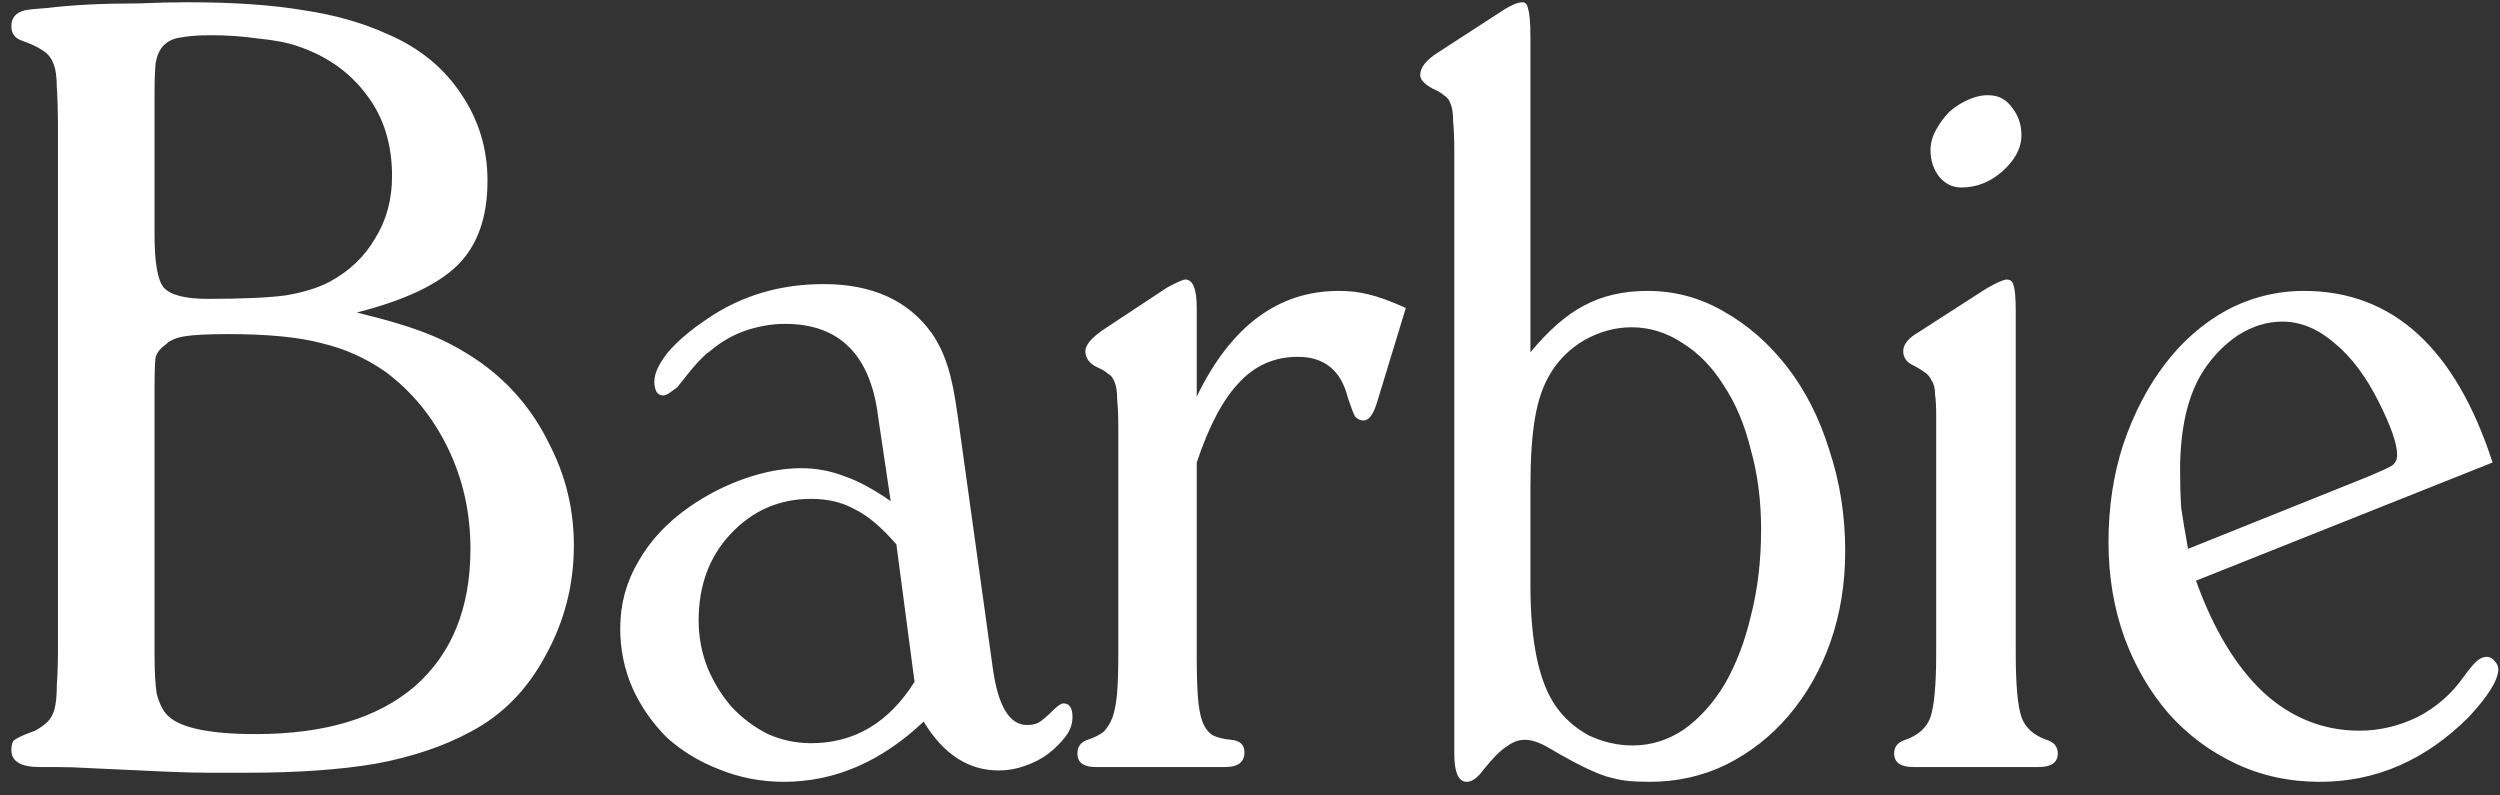 <?xml version="1.0" encoding="UTF-8"?> <svg xmlns="http://www.w3.org/2000/svg" width="88" height="28" viewBox="0 0 88 28" fill="none"><rect x="0" y="0" width="88" height="28" fill="#333333" stroke="none"/> <path d="M2.04 4.6C2.04 3.96 2.027 3.453 2 3.08C2 2.707 1.96 2.427 1.88 2.24C1.8 2.027 1.667 1.867 1.48 1.76C1.32 1.653 1.093 1.547 0.8 1.44C0.533 1.36 0.4 1.187 0.4 0.92C0.4 0.627 0.56 0.44 0.88 0.36C1.013 0.333 1.28 0.307 1.68 0.28C2.107 0.227 2.587 0.187 3.12 0.16C3.68 0.133 4.267 0.12 4.88 0.12C5.493 0.093 6.067 0.08 6.6 0.08C8.227 0.08 9.587 0.173 10.68 0.36C11.773 0.52 12.76 0.8 13.64 1.2C14.76 1.68 15.627 2.387 16.24 3.32C16.853 4.227 17.16 5.24 17.16 6.36C17.16 7.64 16.813 8.627 16.12 9.32C15.427 10.013 14.24 10.573 12.56 11C13.653 11.267 14.493 11.52 15.08 11.76C15.693 12 16.307 12.333 16.92 12.76C17.96 13.507 18.76 14.453 19.32 15.6C19.907 16.72 20.2 17.92 20.2 19.2C20.2 20.587 19.867 21.88 19.2 23.08C18.56 24.28 17.68 25.173 16.56 25.76C15.627 26.267 14.52 26.64 13.24 26.88C11.987 27.093 10.48 27.2 8.72 27.2C8.48 27.2 8.267 27.2 8.08 27.2C7.893 27.2 7.627 27.2 7.28 27.2C6.933 27.2 6.44 27.187 5.8 27.16C5.187 27.133 4.32 27.093 3.2 27.04C2.773 27.013 2.373 27 2 27C1.653 27 1.453 27 1.4 27C0.733 27 0.4 26.8 0.4 26.4C0.4 26.213 0.44 26.093 0.52 26.04C0.627 25.96 0.867 25.853 1.24 25.72C1.427 25.613 1.573 25.507 1.68 25.4C1.787 25.293 1.867 25.147 1.92 24.96C1.973 24.747 2 24.467 2 24.12C2.027 23.773 2.04 23.32 2.04 22.76V4.6ZM5.44 23.04C5.44 23.653 5.467 24.12 5.52 24.44C5.6 24.733 5.707 24.96 5.84 25.12C6.24 25.6 7.293 25.84 9 25.84C11.427 25.84 13.293 25.28 14.6 24.16C15.907 23.013 16.56 21.4 16.56 19.32C16.56 18.04 16.293 16.853 15.76 15.76C15.227 14.667 14.493 13.773 13.56 13.08C12.867 12.6 12.12 12.267 11.32 12.08C10.52 11.867 9.427 11.76 8.04 11.76C7.32 11.76 6.8 11.787 6.48 11.84C6.187 11.893 5.973 11.987 5.84 12.12C5.653 12.253 5.533 12.4 5.48 12.56C5.453 12.72 5.44 13.093 5.44 13.68V23.04ZM5.44 8.28C5.44 9.24 5.547 9.853 5.76 10.12C6 10.387 6.52 10.52 7.32 10.52C8.52 10.52 9.427 10.48 10.04 10.4C10.68 10.293 11.2 10.133 11.6 9.92C12.293 9.547 12.827 9.04 13.2 8.4C13.6 7.76 13.8 7.027 13.8 6.2C13.8 5.08 13.507 4.133 12.92 3.36C12.333 2.56 11.533 1.987 10.52 1.64C10.147 1.507 9.68 1.413 9.12 1.36C8.56 1.28 8 1.24 7.44 1.24C6.987 1.24 6.627 1.267 6.36 1.32C6.12 1.347 5.92 1.44 5.76 1.6C5.627 1.733 5.533 1.933 5.48 2.2C5.453 2.467 5.44 2.827 5.44 3.28V8.28ZM34.952 23.56C35.139 24.867 35.539 25.52 36.152 25.52C36.312 25.52 36.446 25.493 36.552 25.44C36.685 25.36 36.859 25.213 37.072 25C37.232 24.84 37.352 24.76 37.432 24.76C37.645 24.76 37.752 24.92 37.752 25.24C37.752 25.48 37.672 25.707 37.512 25.92C37.352 26.133 37.152 26.333 36.912 26.52C36.672 26.707 36.392 26.853 36.072 26.96C35.779 27.067 35.472 27.12 35.152 27.12C34.086 27.12 33.206 26.547 32.512 25.4C31.019 26.813 29.379 27.52 27.592 27.52C26.792 27.52 26.032 27.373 25.312 27.08C24.619 26.813 24.006 26.44 23.472 25.96C22.965 25.453 22.566 24.88 22.272 24.24C21.979 23.573 21.832 22.867 21.832 22.12C21.832 21.267 22.046 20.48 22.472 19.76C22.899 19.013 23.499 18.373 24.272 17.84C24.886 17.413 25.539 17.08 26.232 16.84C26.925 16.6 27.579 16.48 28.192 16.48C28.726 16.48 29.232 16.573 29.712 16.76C30.192 16.92 30.739 17.213 31.352 17.64L30.912 14.68C30.645 12.493 29.552 11.4 27.632 11.4C27.179 11.4 26.712 11.48 26.232 11.64C25.779 11.8 25.366 12.04 24.992 12.36C24.912 12.413 24.846 12.467 24.792 12.52C24.765 12.547 24.712 12.6 24.632 12.68C24.552 12.76 24.445 12.88 24.312 13.04C24.206 13.173 24.046 13.373 23.832 13.64C23.752 13.693 23.659 13.76 23.552 13.84C23.472 13.893 23.405 13.92 23.352 13.92C23.245 13.92 23.166 13.88 23.112 13.8C23.059 13.693 23.032 13.573 23.032 13.44C23.032 13.147 23.192 12.8 23.512 12.4C23.859 12 24.312 11.613 24.872 11.24C26.072 10.413 27.445 10 28.992 10C30.699 10 31.965 10.573 32.792 11.72C33.032 12.067 33.219 12.453 33.352 12.88C33.486 13.28 33.605 13.867 33.712 14.64L34.952 23.56ZM31.552 19.16C31.019 18.547 30.526 18.133 30.072 17.92C29.645 17.68 29.139 17.56 28.552 17.56C27.432 17.56 26.485 17.973 25.712 18.8C24.965 19.6 24.592 20.613 24.592 21.84C24.592 22.427 24.699 22.987 24.912 23.52C25.125 24.027 25.405 24.48 25.752 24.88C26.125 25.28 26.552 25.6 27.032 25.84C27.512 26.053 28.019 26.16 28.552 26.16C30.072 26.16 31.285 25.44 32.192 24L31.552 19.16ZM42.125 23.08C42.125 23.667 42.138 24.147 42.165 24.52C42.192 24.893 42.245 25.187 42.325 25.4C42.405 25.613 42.525 25.773 42.685 25.88C42.845 25.96 43.058 26.013 43.325 26.04C43.645 26.067 43.805 26.213 43.805 26.48C43.805 26.827 43.578 27 43.125 27H38.565C38.138 27 37.925 26.84 37.925 26.52C37.925 26.28 38.045 26.12 38.285 26.04C38.525 25.96 38.712 25.867 38.845 25.76C38.978 25.627 39.085 25.453 39.165 25.24C39.245 25 39.298 24.707 39.325 24.36C39.352 24.013 39.365 23.56 39.365 23V15.12C39.365 14.667 39.352 14.32 39.325 14.08C39.325 13.813 39.298 13.613 39.245 13.48C39.192 13.32 39.112 13.213 39.005 13.16C38.925 13.08 38.792 13 38.605 12.92C38.338 12.787 38.205 12.6 38.205 12.36C38.205 12.147 38.418 11.893 38.845 11.6L41.085 10.12C41.432 9.933 41.645 9.84 41.725 9.84C41.992 9.84 42.125 10.173 42.125 10.84V13.96C43.325 11.48 44.992 10.24 47.125 10.24C47.498 10.24 47.845 10.28 48.165 10.36C48.512 10.44 48.952 10.6 49.485 10.84L48.485 14.12C48.352 14.573 48.192 14.8 48.005 14.8C47.872 14.8 47.765 14.747 47.685 14.64C47.632 14.533 47.552 14.32 47.445 14C47.205 13.04 46.618 12.56 45.685 12.56C44.858 12.56 44.165 12.867 43.605 13.48C43.045 14.067 42.552 15 42.125 16.28V23.08ZM53.871 12.4C54.511 11.627 55.137 11.08 55.751 10.76C56.391 10.413 57.137 10.24 57.991 10.24C58.951 10.24 59.844 10.48 60.671 10.96C61.524 11.44 62.271 12.093 62.911 12.92C63.551 13.747 64.044 14.72 64.391 15.84C64.764 16.96 64.951 18.147 64.951 19.4C64.951 20.547 64.777 21.613 64.431 22.6C64.084 23.587 63.591 24.453 62.951 25.2C62.337 25.92 61.604 26.493 60.751 26.92C59.924 27.32 59.031 27.52 58.071 27.52C57.751 27.52 57.471 27.507 57.231 27.48C57.017 27.453 56.777 27.4 56.511 27.32C56.271 27.24 55.991 27.12 55.671 26.96C55.351 26.8 54.964 26.587 54.511 26.32C54.191 26.133 53.911 26.04 53.671 26.04C53.457 26.04 53.244 26.12 53.031 26.28C52.817 26.413 52.551 26.68 52.231 27.08C52.017 27.373 51.817 27.52 51.631 27.52C51.337 27.52 51.191 27.187 51.191 26.52V5.36C51.191 4.88 51.177 4.52 51.151 4.28C51.151 4.013 51.124 3.813 51.071 3.68C51.017 3.52 50.937 3.413 50.831 3.36C50.751 3.28 50.617 3.2 50.431 3.12C50.137 2.96 49.991 2.8 49.991 2.64C49.991 2.373 50.204 2.107 50.631 1.84L52.911 0.36C53.204 0.173 53.431 0.08 53.591 0.08C53.697 0.08 53.764 0.16 53.791 0.32C53.844 0.48 53.871 0.813 53.871 1.32V12.4ZM53.871 20.6C53.871 22.573 54.164 23.987 54.751 24.84C55.044 25.267 55.431 25.613 55.911 25.88C56.417 26.12 56.937 26.24 57.471 26.24C58.111 26.24 58.711 26.053 59.271 25.68C59.831 25.28 60.311 24.747 60.711 24.08C61.111 23.387 61.417 22.587 61.631 21.68C61.871 20.747 61.991 19.733 61.991 18.64C61.991 17.627 61.871 16.693 61.631 15.84C61.417 14.96 61.097 14.2 60.671 13.56C60.271 12.92 59.791 12.427 59.231 12.08C58.671 11.707 58.071 11.52 57.431 11.52C56.871 11.52 56.324 11.667 55.791 11.96C55.284 12.253 54.884 12.64 54.591 13.12C54.324 13.547 54.137 14.08 54.031 14.72C53.924 15.333 53.871 16.147 53.871 17.16V20.6ZM70.954 23C70.954 24.093 71.021 24.84 71.154 25.24C71.287 25.613 71.581 25.88 72.034 26.04C72.301 26.12 72.434 26.28 72.434 26.52C72.434 26.84 72.207 27 71.754 27H67.354C66.901 27 66.674 26.84 66.674 26.52C66.674 26.28 66.807 26.12 67.074 26.04C67.527 25.88 67.821 25.613 67.954 25.24C68.087 24.84 68.154 24.093 68.154 23V14.64C68.154 14.32 68.141 14.067 68.114 13.88C68.114 13.667 68.074 13.507 67.994 13.4C67.941 13.267 67.847 13.16 67.714 13.08C67.607 13 67.447 12.907 67.234 12.8C67.074 12.693 66.994 12.547 66.994 12.36C66.994 12.12 67.181 11.893 67.554 11.68L69.914 10.16C70.287 9.947 70.527 9.84 70.634 9.84C70.767 9.84 70.847 9.907 70.874 10.04C70.927 10.173 70.954 10.48 70.954 10.96V23ZM70.114 3.36C70.407 3.387 70.647 3.533 70.834 3.8C71.047 4.067 71.154 4.387 71.154 4.76C71.154 5.213 70.927 5.64 70.474 6.04C70.047 6.413 69.567 6.6 69.034 6.6C68.741 6.6 68.487 6.48 68.274 6.24C68.061 5.973 67.954 5.653 67.954 5.28C67.954 5.04 68.021 4.8 68.154 4.56C68.287 4.32 68.447 4.107 68.634 3.92C68.847 3.733 69.087 3.587 69.354 3.48C69.621 3.373 69.874 3.333 70.114 3.36ZM77.299 20.44C77.912 22.147 78.699 23.453 79.659 24.36C80.645 25.267 81.779 25.72 83.059 25.72C83.752 25.72 84.432 25.56 85.099 25.24C85.765 24.893 86.312 24.413 86.739 23.8C86.952 23.507 87.112 23.32 87.219 23.24C87.325 23.16 87.432 23.12 87.539 23.12C87.645 23.12 87.739 23.173 87.819 23.28C87.899 23.36 87.939 23.453 87.939 23.56C87.939 23.933 87.592 24.493 86.899 25.24C85.379 26.76 83.632 27.52 81.659 27.52C80.592 27.52 79.605 27.307 78.699 26.88C77.792 26.453 77.005 25.867 76.339 25.12C75.672 24.347 75.152 23.453 74.779 22.44C74.405 21.4 74.219 20.28 74.219 19.08C74.219 17.853 74.392 16.707 74.739 15.64C75.112 14.547 75.605 13.6 76.219 12.8C76.832 12 77.552 11.373 78.379 10.92C79.232 10.467 80.139 10.24 81.099 10.24C84.219 10.24 86.432 12.253 87.739 16.28L77.299 20.44ZM83.299 16.8C83.752 16.613 84.045 16.48 84.179 16.4C84.312 16.32 84.379 16.187 84.379 16C84.379 15.627 84.165 15.013 83.739 14.16C83.285 13.253 82.765 12.56 82.179 12.08C81.592 11.573 80.979 11.32 80.339 11.32C79.805 11.32 79.285 11.48 78.779 11.8C78.299 12.12 77.885 12.547 77.539 13.08C77.005 13.933 76.739 15.093 76.739 16.56C76.739 17.04 76.752 17.48 76.779 17.88C76.832 18.253 76.912 18.733 77.019 19.32L83.299 16.8Z" fill="white"></path> </svg> 